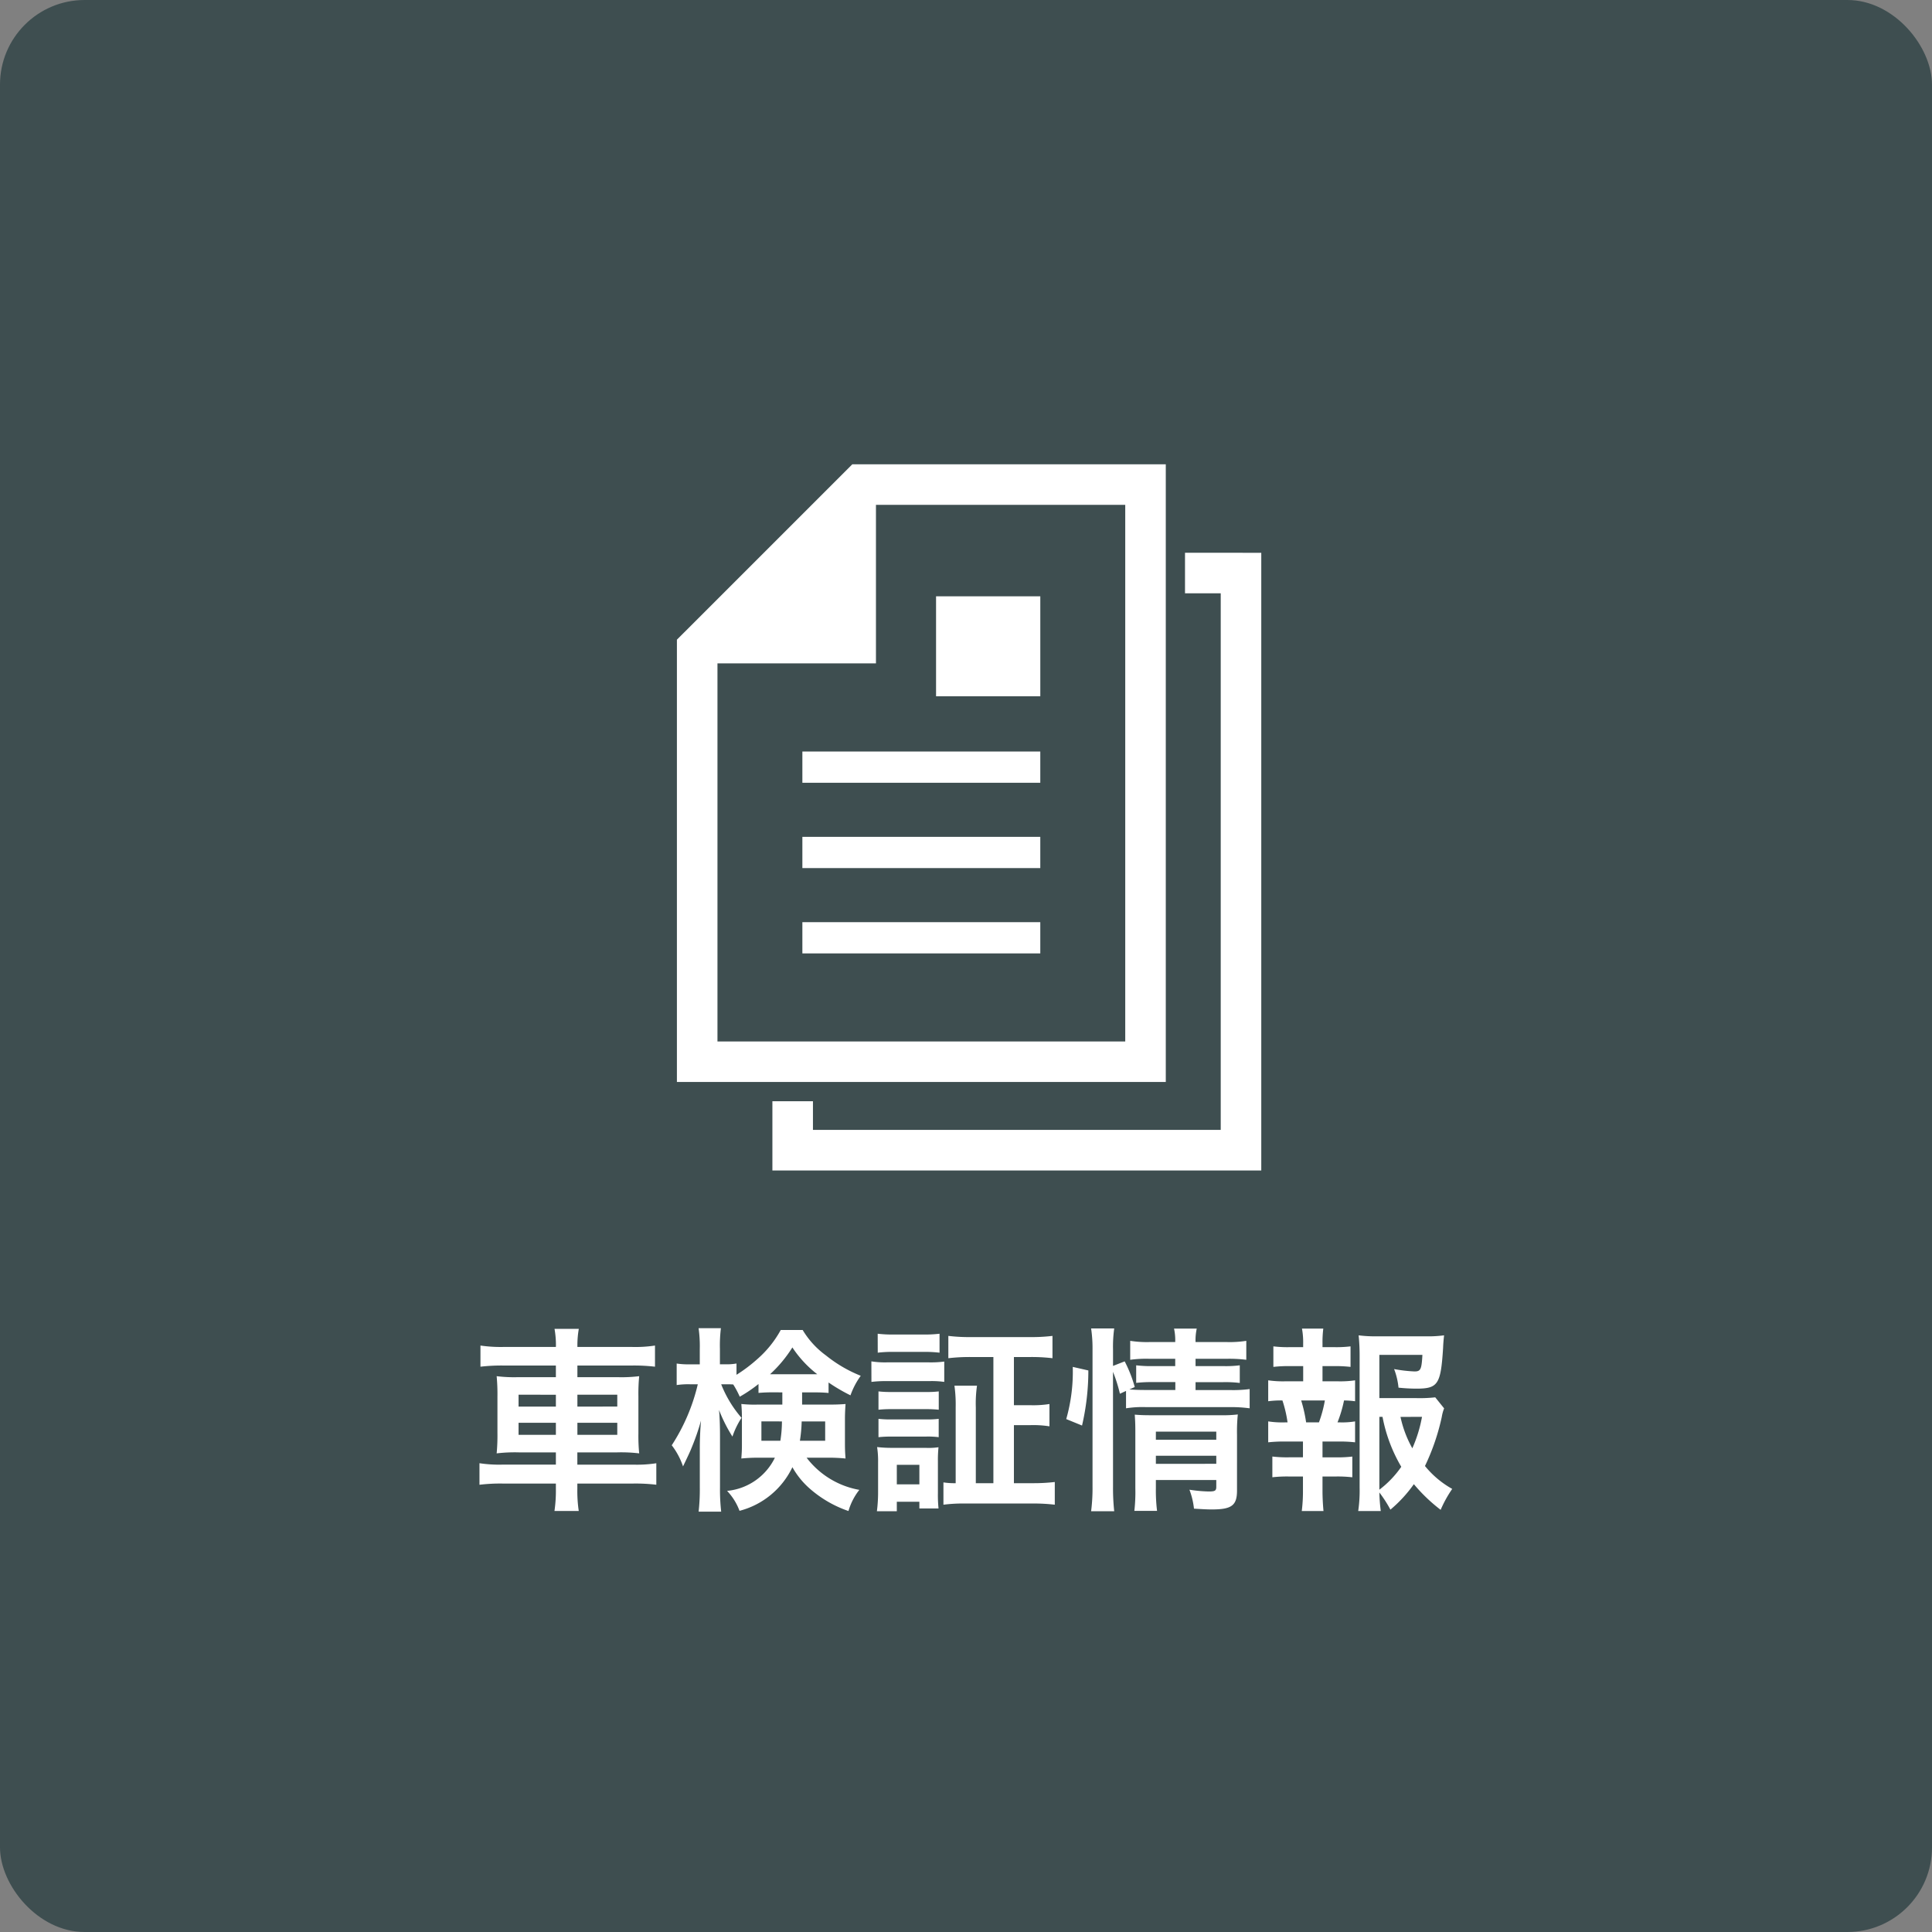 <svg xmlns="http://www.w3.org/2000/svg" width="137" height="137" viewBox="0 0 137 137"><rect x="0" y="0" width="137" height="137" fill="#808080" stroke="none"/><defs><style>.a{fill:#3e4e50;}.b{fill:#fff;}</style></defs><g transform="translate(-591 -9818)"><rect class="a" width="137" height="137" rx="6" transform="translate(591 9818)"/><path class="b" d="M-28.84-10.486h-3.724a10.025,10.025,0,0,1-1.624-.1v1.5a13,13,0,0,1,1.582-.084h3.766v.826H-31.5a10.027,10.027,0,0,1-1.54-.07,13.529,13.529,0,0,1,.056,1.442v2.6A13.243,13.243,0,0,1-33.04-2.94a10.915,10.915,0,0,1,1.582-.07h2.618v.868h-3.808a9.289,9.289,0,0,1-1.61-.1V-.714A12.277,12.277,0,0,1-32.62-.8h3.78v.364a10.028,10.028,0,0,1-.1,1.582h1.722a9.683,9.683,0,0,1-.1-1.582V-.8h3.962a12.423,12.423,0,0,1,1.638.084V-2.24a8.976,8.976,0,0,1-1.61.1h-3.99V-3.01H-24.5a10.693,10.693,0,0,1,1.568.07,12.6,12.6,0,0,1-.056-1.428V-6.986a12.6,12.6,0,0,1,.056-1.428,10.126,10.126,0,0,1-1.554.07h-2.828V-9.17h3.92a12.838,12.838,0,0,1,1.582.084v-1.5a9.156,9.156,0,0,1-1.624.1h-3.878v-.084a6.657,6.657,0,0,1,.1-1.2h-1.722a6.657,6.657,0,0,1,.1,1.2Zm0,3.388v.84h-2.646V-7.1Zm0,1.988v.854h-2.646V-5.11Zm1.526.854V-5.11h2.828v.854Zm0-2V-7.1h2.828v.84Zm14.532-1.008V-6.4H-14.49a8.743,8.743,0,0,1-1.2-.042c.028.35.042.574.042.966v2c0,.322-.014.532-.042.9a11.467,11.467,0,0,1,1.288-.056h1.092A4.212,4.212,0,0,1-16.7-.28a4.117,4.117,0,0,1,.882,1.414A5.758,5.758,0,0,0-12.068-1.96,5.721,5.721,0,0,0-10.892-.49a8.169,8.169,0,0,0,2.8,1.638,4.369,4.369,0,0,1,.77-1.5A6.023,6.023,0,0,1-11.06-2.632h1.442A11.682,11.682,0,0,1-8.3-2.576c-.028-.392-.042-.588-.042-1.064V-5.362c0-.364.014-.658.042-1.078-.364.028-.658.042-1.232.042h-1.848v-.868h.742c.56,0,.812.014,1.134.042v-.742a12.493,12.493,0,0,0,1.554.91,5.453,5.453,0,0,1,.728-1.386A9.548,9.548,0,0,1-9.688-9.884,6.1,6.1,0,0,1-11.34-11.69h-1.554a7.527,7.527,0,0,1-1.638,2.044,10.817,10.817,0,0,1-1.5,1.134v-.8a3.875,3.875,0,0,1-.756.056h-.42V-10.36a10.015,10.015,0,0,1,.07-1.456h-1.582a9.123,9.123,0,0,1,.084,1.47v1.092h-.7a5.473,5.473,0,0,1-.938-.056v1.526a5.578,5.578,0,0,1,.938-.056h.56a13.656,13.656,0,0,1-1.848,4.326,5.1,5.1,0,0,1,.8,1.5c.336-.7.532-1.12.588-1.274a16.4,16.4,0,0,0,.686-1.974c-.056.672-.084,1.372-.084,1.834v2.9a14.206,14.206,0,0,1-.084,1.722h1.6a13.89,13.89,0,0,1-.084-1.722V-4.158c0-.826-.028-1.442-.07-1.862a10.866,10.866,0,0,0,.952,1.89,5.854,5.854,0,0,1,.644-1.33,8.241,8.241,0,0,1-1.442-2.38h.364c.168,0,.266,0,.49.014a6.231,6.231,0,0,1,.462.868,10.088,10.088,0,0,0,1.33-.9v.63c.378-.028.574-.042,1.134-.042Zm-.028,2.058a8.844,8.844,0,0,1-.112,1.372h-1.344V-5.208Zm3.066,0v1.372h-1.792a10.487,10.487,0,0,0,.126-1.372Zm-3.6-3.346h-.308a9.215,9.215,0,0,0,1.582-1.9,7.911,7.911,0,0,0,1.764,1.9h-3.038ZM2.184-.826H.938V-6.2a8.869,8.869,0,0,1,.084-1.54h-1.6A9.666,9.666,0,0,1-.49-6.2V-.826a5.1,5.1,0,0,1-.868-.056V.7A11.127,11.127,0,0,1,.21.616H4.956A12.68,12.68,0,0,1,6.538.7V-.91a12.839,12.839,0,0,1-1.554.084H3.64V-4.942H4.788a7.357,7.357,0,0,1,1.372.084V-6.44a7.268,7.268,0,0,1-1.372.084H3.64V-9.772H4.774a12.455,12.455,0,0,1,1.6.084V-11.27a12.392,12.392,0,0,1-1.61.084H.6a12.392,12.392,0,0,1-1.61-.084v1.582A12.85,12.85,0,0,1,.6-9.772H2.184Zm-8.2-9.254a8.786,8.786,0,0,1,1.162-.056h2.044a9.02,9.02,0,0,1,1.176.056v-1.344a8.75,8.75,0,0,1-1.176.056H-4.858a8.652,8.652,0,0,1-1.162-.056Zm-.448,2.072a8.367,8.367,0,0,1,1.12-.056h2.982A6.328,6.328,0,0,1-1.3-8.008V-9.45a7.484,7.484,0,0,1-1.12.056H-5.348a6.167,6.167,0,0,1-1.12-.07Zm.5,1.974a7.872,7.872,0,0,1,.924-.042h2.45a8.012,8.012,0,0,1,.9.042v-1.3a6.887,6.887,0,0,1-.9.042H-5.04a7.709,7.709,0,0,1-.924-.042Zm0,1.946a7.77,7.77,0,0,1,.91-.042h2.436a5.838,5.838,0,0,1,.924.042v-1.3a6.887,6.887,0,0,1-.9.042H-5.04a7.709,7.709,0,0,1-.924-.042Zm1.3,5.25V.49h1.6V.966h1.358A9.4,9.4,0,0,1-1.75-.126v-2.24a8.854,8.854,0,0,1,.042-1.008,4.97,4.97,0,0,1-.938.042H-4.984a8.657,8.657,0,0,1-1.078-.056,6.579,6.579,0,0,1,.07,1.106V-.21a10.464,10.464,0,0,1-.084,1.372Zm0-3.29h1.6V-.742h-1.6Zm15.33-6.594a10.6,10.6,0,0,1,.49,1.554l.434-.2v1.232a7.5,7.5,0,0,1,1.414-.084H18.97a9.8,9.8,0,0,1,1.386.084V-7.5a8.862,8.862,0,0,1-1.386.07H16.52v-.56h1.946a8.717,8.717,0,0,1,1.19.056V-9.184a8.012,8.012,0,0,1-1.162.056H16.52v-.518h2.17a9.707,9.707,0,0,1,1.428.07V-10.92a7.556,7.556,0,0,1-1.456.084H16.52a3.881,3.881,0,0,1,.084-.952h-1.61a3.881,3.881,0,0,1,.084.952H13.342a7.644,7.644,0,0,1-1.456-.084v1.344a8.328,8.328,0,0,1,1.386-.07h1.806v.518H13.5a8.982,8.982,0,0,1-1.19-.056v1.246a9.3,9.3,0,0,1,1.176-.056h1.6v.56H13.006c-.546,0-.826-.014-1.176-.042l.378-.168a9.281,9.281,0,0,0-.714-1.82l-.826.322V-10.3a9.414,9.414,0,0,1,.084-1.5H9.114a9.6,9.6,0,0,1,.1,1.5V-.616a13.03,13.03,0,0,1-.1,1.778h1.638a15.128,15.128,0,0,1-.084-1.736ZM13.706-1.05H17.99v.476c0,.28-.084.336-.532.336a9.872,9.872,0,0,1-1.372-.126A5.4,5.4,0,0,1,16.408.98c.686.042.952.056,1.26.056,1.414,0,1.792-.28,1.792-1.344V-4.256A12.1,12.1,0,0,1,19.516-5.7a9.1,9.1,0,0,1-1.26.056H13.328c-.49,0-.784-.014-1.12-.042.028.392.042.658.042,1.19V-.462a11.631,11.631,0,0,1-.07,1.6h1.61a12.008,12.008,0,0,1-.084-1.6Zm0-1.148v-.574H17.99V-2.2Zm0-1.708V-4.48H17.99v.574ZM8.47-4.914A17.22,17.22,0,0,0,8.918-8.82L7.812-9.072a12.238,12.238,0,0,1-.462,3.7Zm25.046-2a9.762,9.762,0,0,1-1.33.056H29.554V-9.926h3.052c-.056,1.036-.126,1.176-.56,1.176A10.129,10.129,0,0,1,30.6-8.918,5.061,5.061,0,0,1,30.912-7.6a12.377,12.377,0,0,0,1.26.07c1.54,0,1.736-.294,1.9-2.87.014-.336.028-.5.07-.91a8.56,8.56,0,0,1-1.3.07H29.4a9.333,9.333,0,0,1-1.316-.07,14.109,14.109,0,0,1,.07,1.428V-.518a10.063,10.063,0,0,1-.1,1.666h1.6a12.047,12.047,0,0,1-.1-1.316,9.05,9.05,0,0,1,.784,1.218A9.518,9.518,0,0,0,32-.756a11.82,11.82,0,0,0,1.9,1.82A8.508,8.508,0,0,1,34.72-.42a6.7,6.7,0,0,1-1.932-1.624,15.725,15.725,0,0,0,1.19-3.472,2.972,2.972,0,0,1,.168-.616ZM29.554-5.53h.224a10.973,10.973,0,0,0,1.33,3.542A7.108,7.108,0,0,1,29.554-.364Zm3.024,0A9.8,9.8,0,0,1,31.892-3.3a7.943,7.943,0,0,1-.84-2.226ZM25.522-8.05V-9.128h.826a9.345,9.345,0,0,1,1.162.056v-1.456a8.39,8.39,0,0,1-1.162.056h-.826v-.252a7.742,7.742,0,0,1,.056-1.064H24.066a5.247,5.247,0,0,1,.084,1.064v.252H23.2a8.39,8.39,0,0,1-1.162-.056v1.456A9.345,9.345,0,0,1,23.2-9.128h.952V-8.05H22.89a7.3,7.3,0,0,1-1.218-.07v1.484a6.774,6.774,0,0,1,1.008-.056,8.826,8.826,0,0,1,.364,1.554H22.89a6.615,6.615,0,0,1-1.218-.07v1.484A10.177,10.177,0,0,1,22.89-3.78h1.246v1.12H23.128a8.786,8.786,0,0,1-1.162-.056v1.47A9.2,9.2,0,0,1,23.128-1.3h1.008V-.28a11.2,11.2,0,0,1-.084,1.428h1.54C25.55.7,25.522.182,25.522-.28V-1.3h.952a9.061,9.061,0,0,1,1.162.056v-1.47a8.786,8.786,0,0,1-1.162.056h-.952V-3.78h1.092a9.882,9.882,0,0,1,1.218.056V-5.208a5.584,5.584,0,0,1-1.078.07h-.168a9.1,9.1,0,0,0,.462-1.554,6.236,6.236,0,0,1,.784.056V-8.12a7.2,7.2,0,0,1-1.218.07ZM24.36-5.138a10.157,10.157,0,0,0-.35-1.554h1.68a8.926,8.926,0,0,1-.42,1.554Z" transform="translate(659.258 9924)"/><g transform="translate(594.847 9850.925)"><path class="b" d="M78.82,0H56.59L44.153,12.436V43.8H78.82V0ZM75.945,40.926H47.029V14.115H58.268V2.875H75.945V40.926Z"/><rect class="b" width="16.871" height="2.215" transform="translate(53.05 20.367)"/><rect class="b" width="16.871" height="2.215" transform="translate(53.05 26.417)"/><rect class="b" width="16.871" height="2.215" transform="translate(53.05 32.467)"/><rect class="b" width="7.392" height="7.088" transform="translate(62.53 9.36)"/><path class="b" d="M142.645,64.134v2.875h2.533V105.06H116.262v-2.034h-2.876v4.91h34.667v-43.8Z" transform="translate(-62.462 -57.862)"/></g></g></svg>